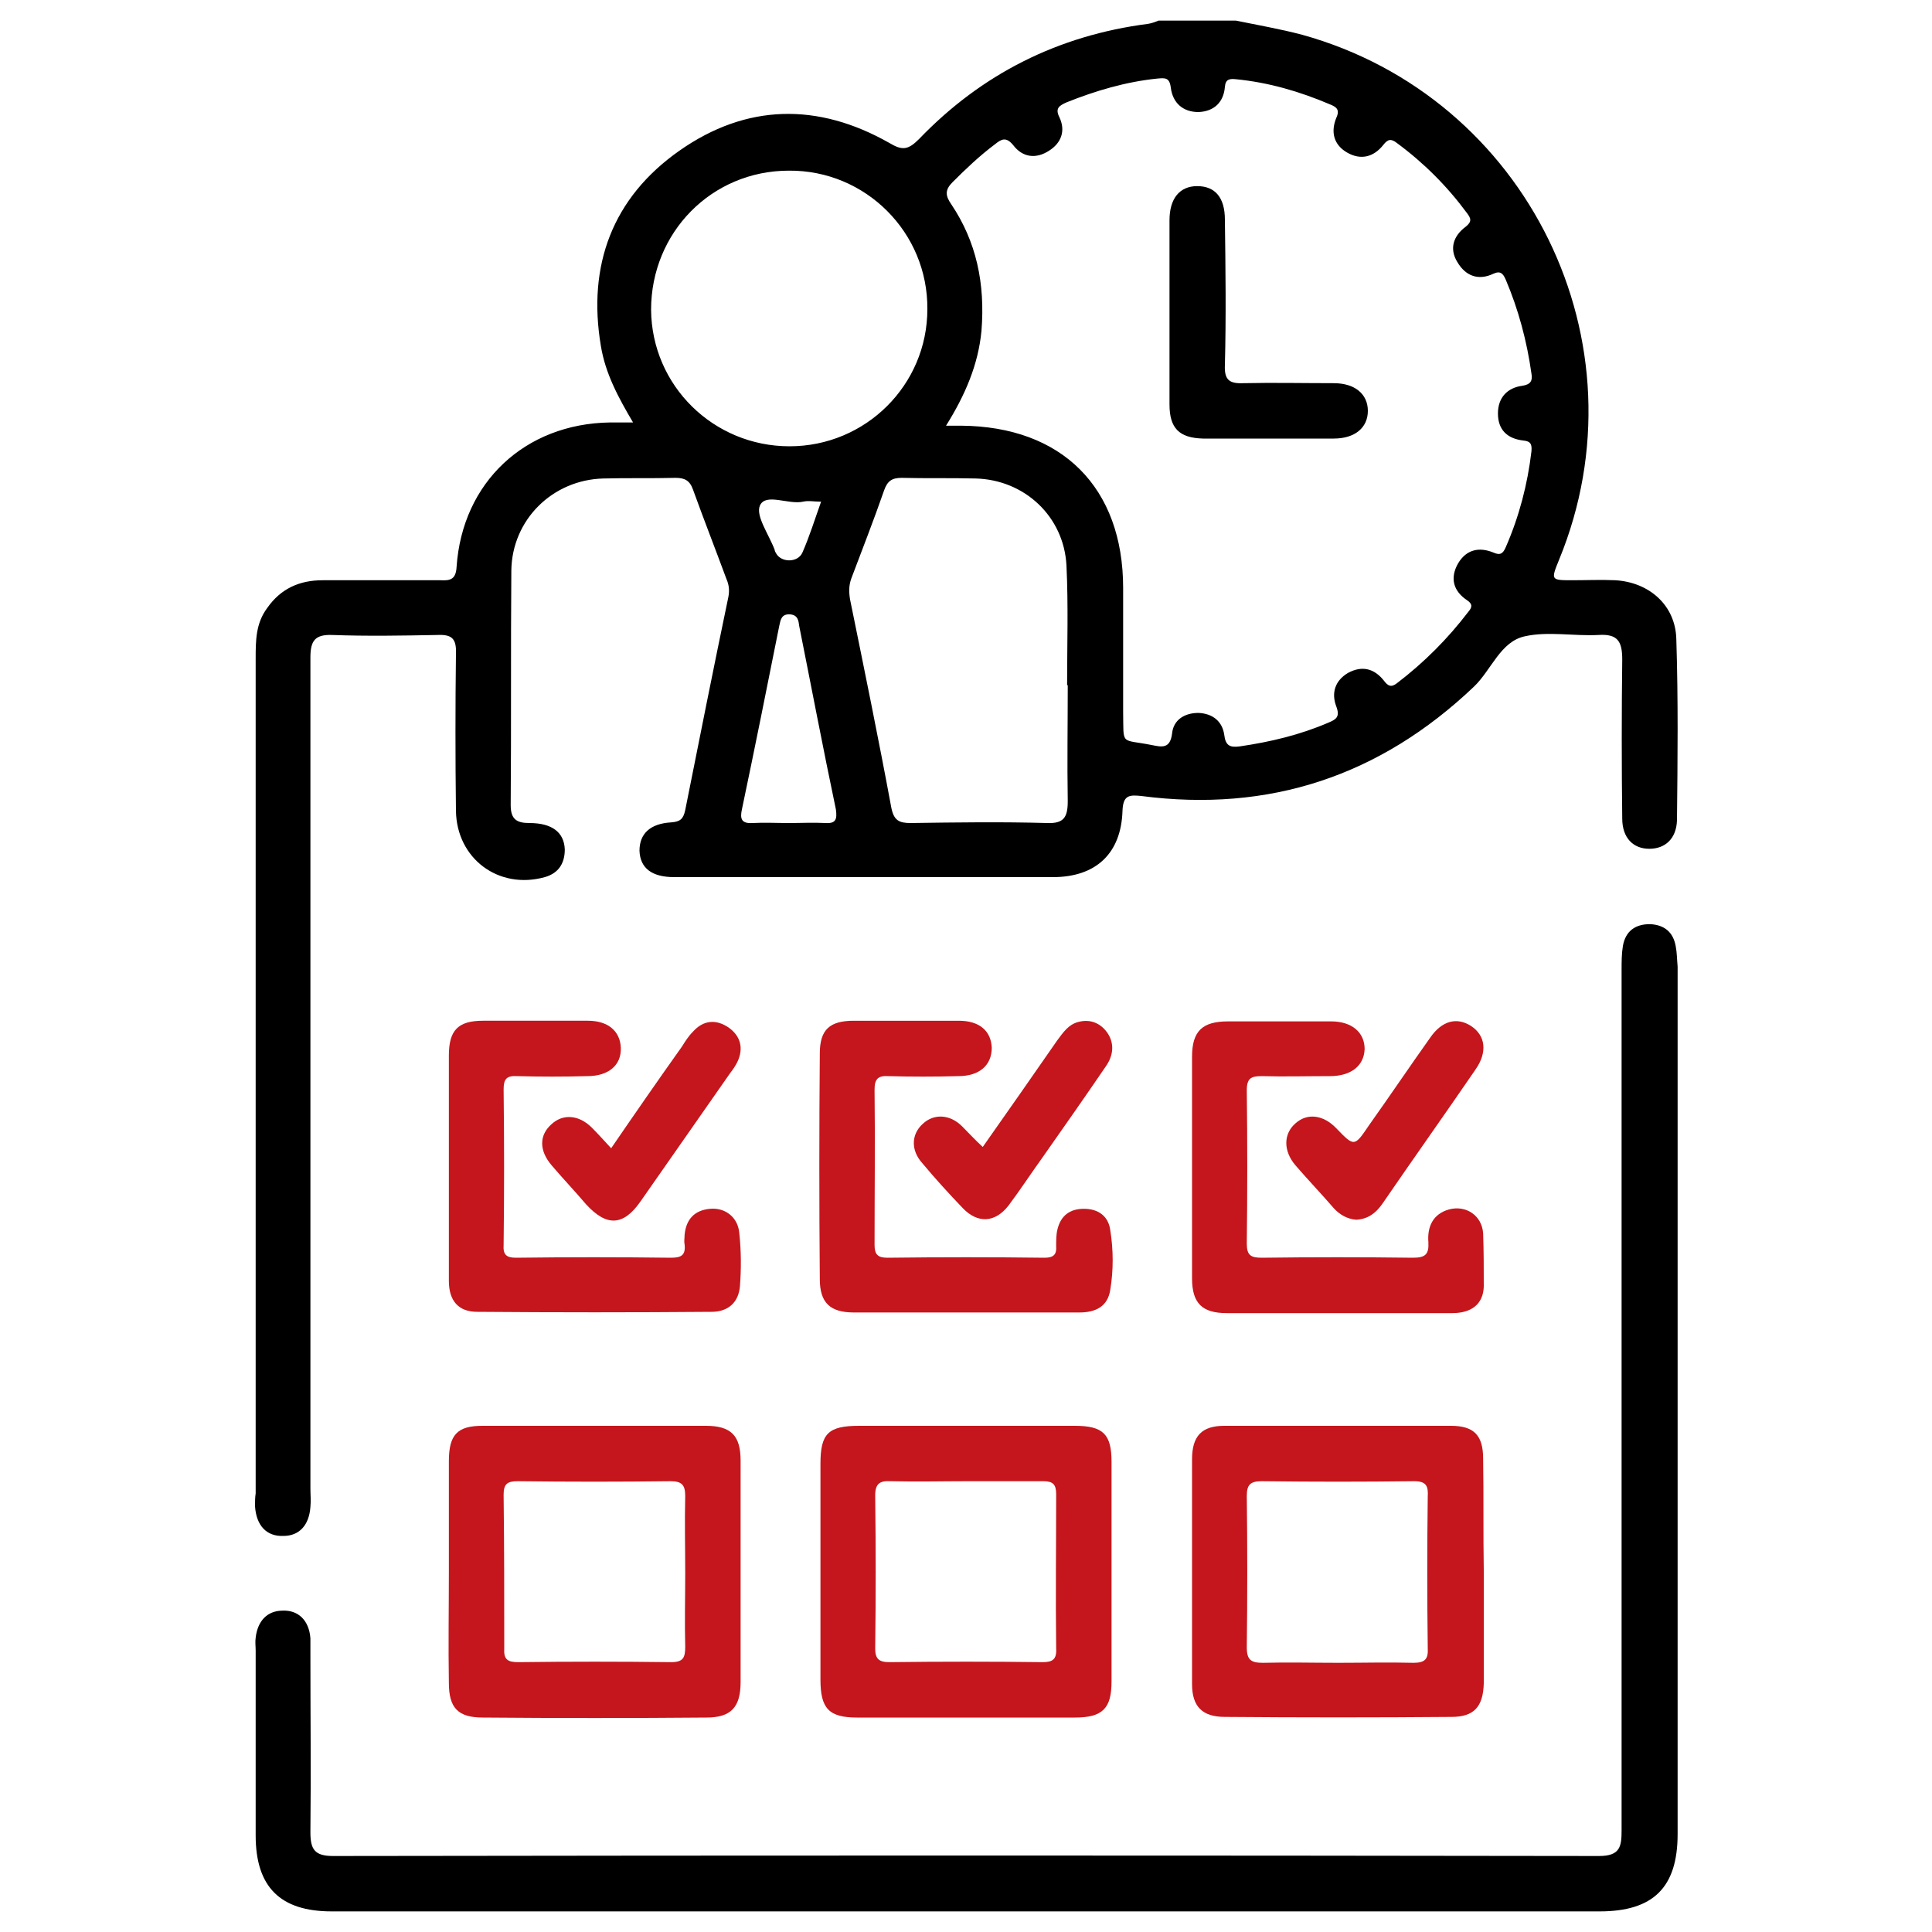 <svg xmlns="http://www.w3.org/2000/svg" xmlns:xlink="http://www.w3.org/1999/xlink" id="Layer_1" x="0px" y="0px" viewBox="0 0 300 300" style="enable-background:new 0 0 300 300;" xml:space="preserve"><style type="text/css">	.st0{fill:#C4161C;}</style><g>	<path d="M39.6,233.9c0.2,3,1.8,4.7,4.4,4.6c2.5,0,4-1.7,4.2-4.5c0.1-1,0-1.9,0-2.9c0-19.1,0-38.2,0-57.3c0-23.9,0-47.8,0-71.7  c0-2.6,0.7-3.6,3.4-3.5c5.4,0.2,10.9,0.1,16.3,0c2.2-0.1,3,0.5,2.9,2.9c-0.1,8.1-0.1,16.2,0,24.4c0.1,7.4,6.6,12.3,13.8,10.3  c2.1-0.6,3.1-2.1,3.1-4.3c-0.1-2.6-1.9-4.1-5.5-4.1c-2,0-2.9-0.6-2.9-2.8c0.1-12.1,0-24.3,0.1-36.4c0.1-7.9,6.4-14.1,14.3-14.3  c3.7-0.1,7.5,0,11.2-0.1c1.4,0,2.2,0.4,2.7,1.8c1.7,4.7,3.5,9.3,5.2,13.9c0.4,0.9,0.5,1.8,0.3,2.8c-2.3,11-4.5,22.1-6.7,33.1  c-0.3,1.4-0.8,1.8-2.2,1.9c-3.3,0.2-4.9,1.8-4.9,4.4c0.1,2.7,1.9,4.1,5.4,4.1c19.6,0,39.2,0,58.8,0c6.7,0,10.6-3.7,10.8-10.3  c0.1-2.4,1-2.5,2.9-2.3c19.9,2.6,37.1-3.1,51.7-17c2.7-2.6,4.1-7,7.9-7.8c3.6-0.8,7.6,0,11.4-0.2c3-0.2,3.7,1,3.7,3.8  c-0.1,8.2-0.1,16.4,0,24.7c0,3,1.7,4.7,4.2,4.7c2.5,0,4.2-1.6,4.3-4.4c0.1-9.4,0.2-18.7-0.1-28.1c-0.1-5.3-4.2-8.9-9.5-9.2  c-2.2-0.1-4.4,0-6.6,0c-3.4,0-3.4,0-2.1-3.2c13.8-33.6-4.9-71.8-39.9-81.5c-3.4-0.9-6.9-1.5-10.3-2.2c-4,0-8,0-12,0  c-0.5,0.2-1,0.4-1.6,0.5c-14,1.8-25.9,7.8-35.6,17.9c-1.7,1.7-2.6,1.8-4.6,0.6c-11.1-6.3-22.2-6.1-32.6,1.2  c-10.4,7.3-14.3,17.8-12.2,30.3c0.7,4.3,2.7,8,5,11.9c-1.5,0-2.5,0-3.6,0C81.5,65.8,71.8,74.9,70.9,88c-0.1,1.9-0.9,2.2-2.5,2.1  c-6.1,0-12.2,0-18.3,0c-3.6,0-6.5,1.3-8.6,4.3c-1.8,2.4-1.8,5.1-1.8,7.9c0,43.2,0,86.4,0,129.6C39.6,232.5,39.6,233.2,39.6,233.9z   M128.2,127.8c-1.9-0.1-3.8,0-5.7,0c-1.9,0-3.8-0.1-5.7,0c-1.7,0.1-1.9-0.7-1.6-2.1c2-9.5,3.9-19,5.8-28.5c0.2-0.9,0.3-1.9,1.7-1.8  c1.2,0.1,1.3,1,1.4,1.8c1.9,9.5,3.7,19,5.7,28.5C130,127.2,129.8,127.9,128.2,127.8z M118,78.5c0.9-2,4.4-0.1,6.7-0.6  c0.8-0.2,1.7,0,2.8,0c-1,2.8-1.8,5.4-2.9,7.9c-0.7,1.6-3.3,1.6-4.1,0.1c-0.1-0.2-0.2-0.3-0.2-0.5C119.4,83,117.3,80.1,118,78.5z   M162.6,127.8c-7.1-0.2-14.1-0.1-21.2,0c-1.8,0-2.6-0.4-3-2.4c-2-10.8-4.2-21.5-6.4-32.3c-0.2-1.2-0.2-2.2,0.2-3.3  c1.7-4.5,3.5-9.1,5.1-13.7c0.5-1.4,1.2-1.9,2.7-1.9c3.8,0.1,7.6,0,11.5,0.1c7.6,0.2,13.7,5.9,14.1,13.5c0.3,6.2,0.1,12.4,0.1,18.6  c0,0,0.1,0,0.1,0c0,6-0.1,12,0,18C165.8,126.9,165.2,127.9,162.6,127.8z M147.7,31.7c-0.9-1.3-1-2.2,0.2-3.4  c2.1-2.1,4.2-4.1,6.6-5.9c1-0.8,1.7-1.2,2.8,0.1c1.5,2,3.6,2.2,5.6,0.9c1.9-1.2,2.6-3.1,1.6-5.2c-0.7-1.4,0-1.8,1.1-2.3  c4.5-1.8,9.2-3.2,14.1-3.7c1.2-0.1,1.9-0.2,2.1,1.4c0.3,2.4,1.9,3.8,4.3,3.8c2.4-0.1,3.9-1.5,4.1-3.9c0.1-1.2,0.7-1.3,1.7-1.2  c5.1,0.5,9.9,1.9,14.6,3.9c1,0.4,1.6,0.8,1,2.1c-0.9,2.2-0.4,4.2,1.7,5.4c2.1,1.2,4.1,0.7,5.6-1.2c0.7-0.9,1.2-1,2.1-0.3  c4.2,3.1,7.8,6.7,10.9,10.9c0.6,0.8,0.8,1.3-0.2,2.1c-1.9,1.4-2.6,3.4-1.3,5.5c1.3,2.2,3.3,2.9,5.6,1.8c1.1-0.5,1.5,0,1.9,0.9  c2,4.7,3.3,9.6,4,14.6c0.2,1.1-0.1,1.7-1.4,1.9c-2.3,0.3-3.8,1.8-3.8,4.3c0,2.5,1.4,3.9,3.9,4.2c1.2,0.1,1.4,0.6,1.3,1.7  c-0.6,5.1-1.9,10.1-4,14.9c-0.4,0.9-0.8,1.3-1.9,0.8c-2.2-0.9-4.2-0.5-5.5,1.7c-1.3,2.3-0.7,4.3,1.4,5.7c0.9,0.6,0.8,1.1,0.2,1.8  c-3.2,4.2-6.9,7.9-11.1,11.1c-0.9,0.7-1.4,0.4-2-0.4c-1.5-1.9-3.4-2.4-5.6-1.2c-2,1.2-2.6,3.1-1.8,5.2c0.6,1.6,0,2-1.2,2.5  c-4.4,1.9-9,3-13.8,3.7c-1.5,0.2-2.2-0.1-2.4-1.8c-0.3-2.1-1.8-3.3-4-3.4c-2.2,0-3.9,1.1-4.1,3.2c-0.3,2.4-1.6,2.1-3.1,1.8  c-5-1-4.4,0.2-4.5-5.2c0-6.4,0-12.8,0-19.2c0-15.6-9.5-25.1-25.2-25.2c-0.6,0-1.1,0-2.3,0c3-4.8,5-9.5,5.5-14.7  C153,44,151.6,37.5,147.7,31.7z M122.5,26.5c11.9-0.1,21.6,9.6,21.5,21.5c0,11.8-9.6,21.3-21.4,21.3c-11.8,0-21.4-9.4-21.5-21.2  C101.1,36.1,110.5,26.5,122.5,26.5z"></path>	<path d="M260.2,146.9c-0.4-2.2-1.8-3.3-4-3.4c-2.3,0-3.8,1.1-4.2,3.4c-0.2,1.2-0.2,2.5-0.2,3.7c0,44.5,0,89.1,0,133.6  c0,2.5-0.2,4-3.5,4c-65.5-0.1-131.1-0.1-196.6,0c-2.9,0-3.5-1.1-3.5-3.7c0.1-9.2,0-18.3,0-27.5c0-0.9,0-1.7,0-2.6  c-0.2-2.8-1.9-4.4-4.3-4.3c-2.4,0-3.9,1.6-4.2,4.2c-0.1,0.7,0,1.3,0,2c0,9.6,0,19.1,0,28.7c0,8,3.8,11.8,11.8,11.8  c32.8,0,65.5,0,98.3,0c32.9,0,65.7,0,98.6,0c8.3,0,12.1-3.7,12.1-12c0-44.9,0-89.8,0-134.7C260.4,149,260.4,147.9,260.2,146.9z"></path>	<path class="st0" d="M166.9,221.4c-5.6,0-11.3,0-16.9,0c-5.5,0-11.1,0-16.6,0c-4.8,0-6,1.2-6,5.9c0,11.2,0,22.3,0,33.5  c0,4.5,1.3,5.9,5.7,5.9c11.3,0,22.5,0,33.8,0c4.3,0,5.7-1.4,5.7-5.6c0-11.4,0-22.7,0-34.1C172.6,222.7,171.3,221.4,166.9,221.4z   M161.9,258.1c-7.9-0.1-15.8-0.1-23.8,0c-1.6,0-2.2-0.5-2.2-2.1c0.1-7.9,0.1-15.8,0-23.8c0-1.8,0.7-2.3,2.4-2.2c4,0.1,8,0,12,0  c3.9,0,7.8,0,11.7,0c1.5,0,2,0.5,2,2c0,8-0.1,16,0,24C164.1,257.7,163.4,258.1,161.9,258.1z"></path>	<path class="st0" d="M69.7,261.3c0,3.9,1.4,5.4,5.3,5.4c11.6,0.1,23.1,0.1,34.7,0c3.8,0,5.3-1.6,5.3-5.5c0-11.5,0-22.9,0-34.4  c0-3.9-1.5-5.4-5.4-5.4c-11.6,0-23.1,0-34.7,0c-3.9,0-5.2,1.4-5.2,5.5c0,5.7,0,11.5,0,17.2C69.7,249.8,69.6,255.5,69.7,261.3z   M78.2,232.1c0-1.7,0.6-2.1,2.2-2.1c7.9,0.1,15.8,0.1,23.7,0c1.8,0,2.3,0.6,2.3,2.3c-0.1,4,0,8,0,12c0,3.8-0.1,7.6,0,11.4  c0,1.7-0.3,2.4-2.2,2.4c-7.9-0.1-15.8-0.1-23.7,0c-1.5,0-2.3-0.3-2.2-2C78.3,248.1,78.3,240.1,78.2,232.1z"></path>	<path class="st0" d="M230.3,226.5c0-3.6-1.4-5.1-5-5.1c-11.7,0-23.5,0-35.2,0c-3.5,0-5,1.6-5,5.2c0,11.6,0,23.3,0,34.9  c0,3.5,1.6,5.1,5.1,5.1c11.7,0.1,23.5,0.1,35.2,0c3.5,0,4.9-1.6,5-5.2c0-5.8,0-11.6,0-17.5C230.3,238.2,230.4,232.4,230.3,226.5z   M219.5,258.2c-3.9-0.1-7.8,0-11.7,0c-3.9,0-7.8-0.1-11.7,0c-1.8,0-2.5-0.4-2.5-2.4c0.1-7.8,0.1-15.6,0-23.5c0-1.7,0.5-2.3,2.3-2.3  c7.9,0.1,15.8,0.1,23.7,0c1.9,0,2.2,0.8,2.1,2.4c-0.1,7.8-0.1,15.6,0,23.5C221.8,257.6,221.3,258.2,219.5,258.2z"></path>	<path class="st0" d="M172.4,191c-0.3-2.2-1.9-3.3-4.1-3.3c-2.2,0-3.6,1.1-4.1,3.2c-0.2,0.8-0.2,1.7-0.2,2.6  c0.1,1.3-0.4,1.8-1.8,1.8c-8.1-0.1-16.2-0.1-24.4,0c-1.5,0-2-0.5-2-2c0-8,0.1-16,0-24.1c0-1.6,0.5-2.2,2.1-2.1  c3.6,0.1,7.3,0.1,10.9,0c3.3,0,5.2-1.7,5.2-4.4c-0.1-2.6-1.9-4.2-5.1-4.2c-5.4,0-10.9,0-16.3,0c-3.8,0-5.3,1.4-5.3,5.1  c-0.1,11.7-0.1,23.3,0,35c0,3.7,1.6,5.2,5.3,5.2c5.7,0,11.5,0,17.2,0c5.9,0,11.8,0,17.8,0c2.5,0,4.4-0.9,4.8-3.5  C172.9,197.3,172.9,194.1,172.4,191z"></path>	<path class="st0" d="M230.3,191.5c-0.2-2.8-2.7-4.4-5.3-3.7c-2.5,0.7-3.4,2.7-3.2,5.1c0.1,1.9-0.5,2.4-2.4,2.4  c-7.8-0.1-15.7-0.1-23.5,0c-1.7,0-2.3-0.4-2.3-2.2c0.1-7.9,0.1-15.8,0-23.8c0-1.9,0.7-2.2,2.3-2.2c3.5,0.1,7.1,0,10.6,0  c3.3,0,5.3-1.6,5.4-4.2c0-2.6-2-4.3-5.2-4.3c-5.3,0-10.7,0-16,0c-4,0-5.6,1.5-5.6,5.5c0,11.5,0,22.9,0,34.4c0,3.9,1.6,5.4,5.4,5.4  c5.8,0,11.6,0,17.5,0s11.6,0,17.5,0c3,0,4.8-1.4,4.9-4.1C230.4,197.1,230.4,194.3,230.3,191.5z"></path>	<path class="st0" d="M114.8,191.5c-0.2-2.5-2.2-4-4.5-3.8c-2.5,0.2-3.8,1.7-4,4.1c0,0.5-0.1,1,0,1.4c0.2,1.7-0.5,2.1-2.1,2.1  c-8-0.1-16.1-0.1-24.1,0c-1.5,0-2-0.5-1.9-2c0.1-8,0.1-16.1,0-24.1c0-1.6,0.4-2.2,2.1-2.1c3.6,0.1,7.3,0.1,10.9,0  c3.3,0,5.3-1.7,5.2-4.4c-0.1-2.6-2-4.2-5.1-4.2c-5.4,0-10.9,0-16.3,0c-3.9,0-5.3,1.5-5.3,5.4c0,5.7,0,11.5,0,17.2  c0,5.9,0,11.8,0,17.8c0,3.1,1.5,4.8,4.4,4.8c12.1,0.1,24.3,0.1,36.4,0c2.6,0,4.2-1.5,4.4-4C115.1,197.1,115.1,194.3,114.8,191.5z"></path>	<path class="st0" d="M91.9,175.1c-2-2-4.5-2.2-6.3-0.5c-1.9,1.7-1.9,4.1,0.1,6.4c1.7,2,3.6,4,5.3,6c3.2,3.5,5.8,3.4,8.5-0.5  c4.6-6.6,9.3-13.3,13.9-19.9c0.4-0.5,0.8-1.1,1.1-1.7c1-2.1,0.5-4-1.3-5.3c-2-1.4-4-1.2-5.6,0.6c-0.7,0.7-1.2,1.5-1.7,2.3  c-3.7,5.2-7.3,10.4-11,15.8C93.7,177,92.8,176,91.9,175.1z"></path>	<path class="st0" d="M207.5,175.2c-2-2.1-4.5-2.4-6.3-0.8c-1.9,1.6-2,4.3,0,6.6c1.9,2.2,4,4.4,5.9,6.6c0.9,1,2.1,1.7,3.5,1.8  c1.8-0.1,3-1,4-2.4c4.8-7,9.7-13.9,14.5-20.9c1.9-2.7,1.6-5.3-0.7-6.8c-2.2-1.4-4.5-0.8-6.3,1.8c-3.2,4.5-6.3,9.1-9.5,13.6  C210.3,178.1,210.3,178.1,207.5,175.2z"></path>	<path class="st0" d="M149.4,174.9c-1.9-1.9-4.4-2-6.1-0.4c-1.8,1.6-1.9,4.1-0.1,6.1c2,2.4,4.1,4.7,6.3,7c2.3,2.4,5,2.3,7.1-0.4  c1.8-2.4,3.5-5,5.3-7.5c3.3-4.7,6.6-9.4,9.8-14.1c1.2-1.7,1.4-3.6,0.2-5.3c-1.1-1.5-2.7-2.1-4.5-1.6c-1.5,0.4-2.3,1.6-3.2,2.8  c-3.8,5.5-7.6,10.9-11.6,16.6C151.4,177,150.4,175.9,149.4,174.9z"></path>	<path d="M181.6,62.8c0,3.7,1.5,5.2,5.2,5.3c6.8,0,13.6,0,20.3,0c3.3,0,5.3-1.7,5.3-4.3c0-2.6-2-4.3-5.3-4.3c-4.7,0-9.4-0.1-14,0  c-2.2,0.1-3-0.5-2.9-2.8c0.2-7.5,0.1-15.1,0-22.6c0-3.4-1.5-5.2-4.3-5.2c-2.7,0-4.3,1.9-4.3,5.3c0,4.7,0,9.4,0,14  C181.6,53.1,181.6,58,181.6,62.8z"></path></g></svg>